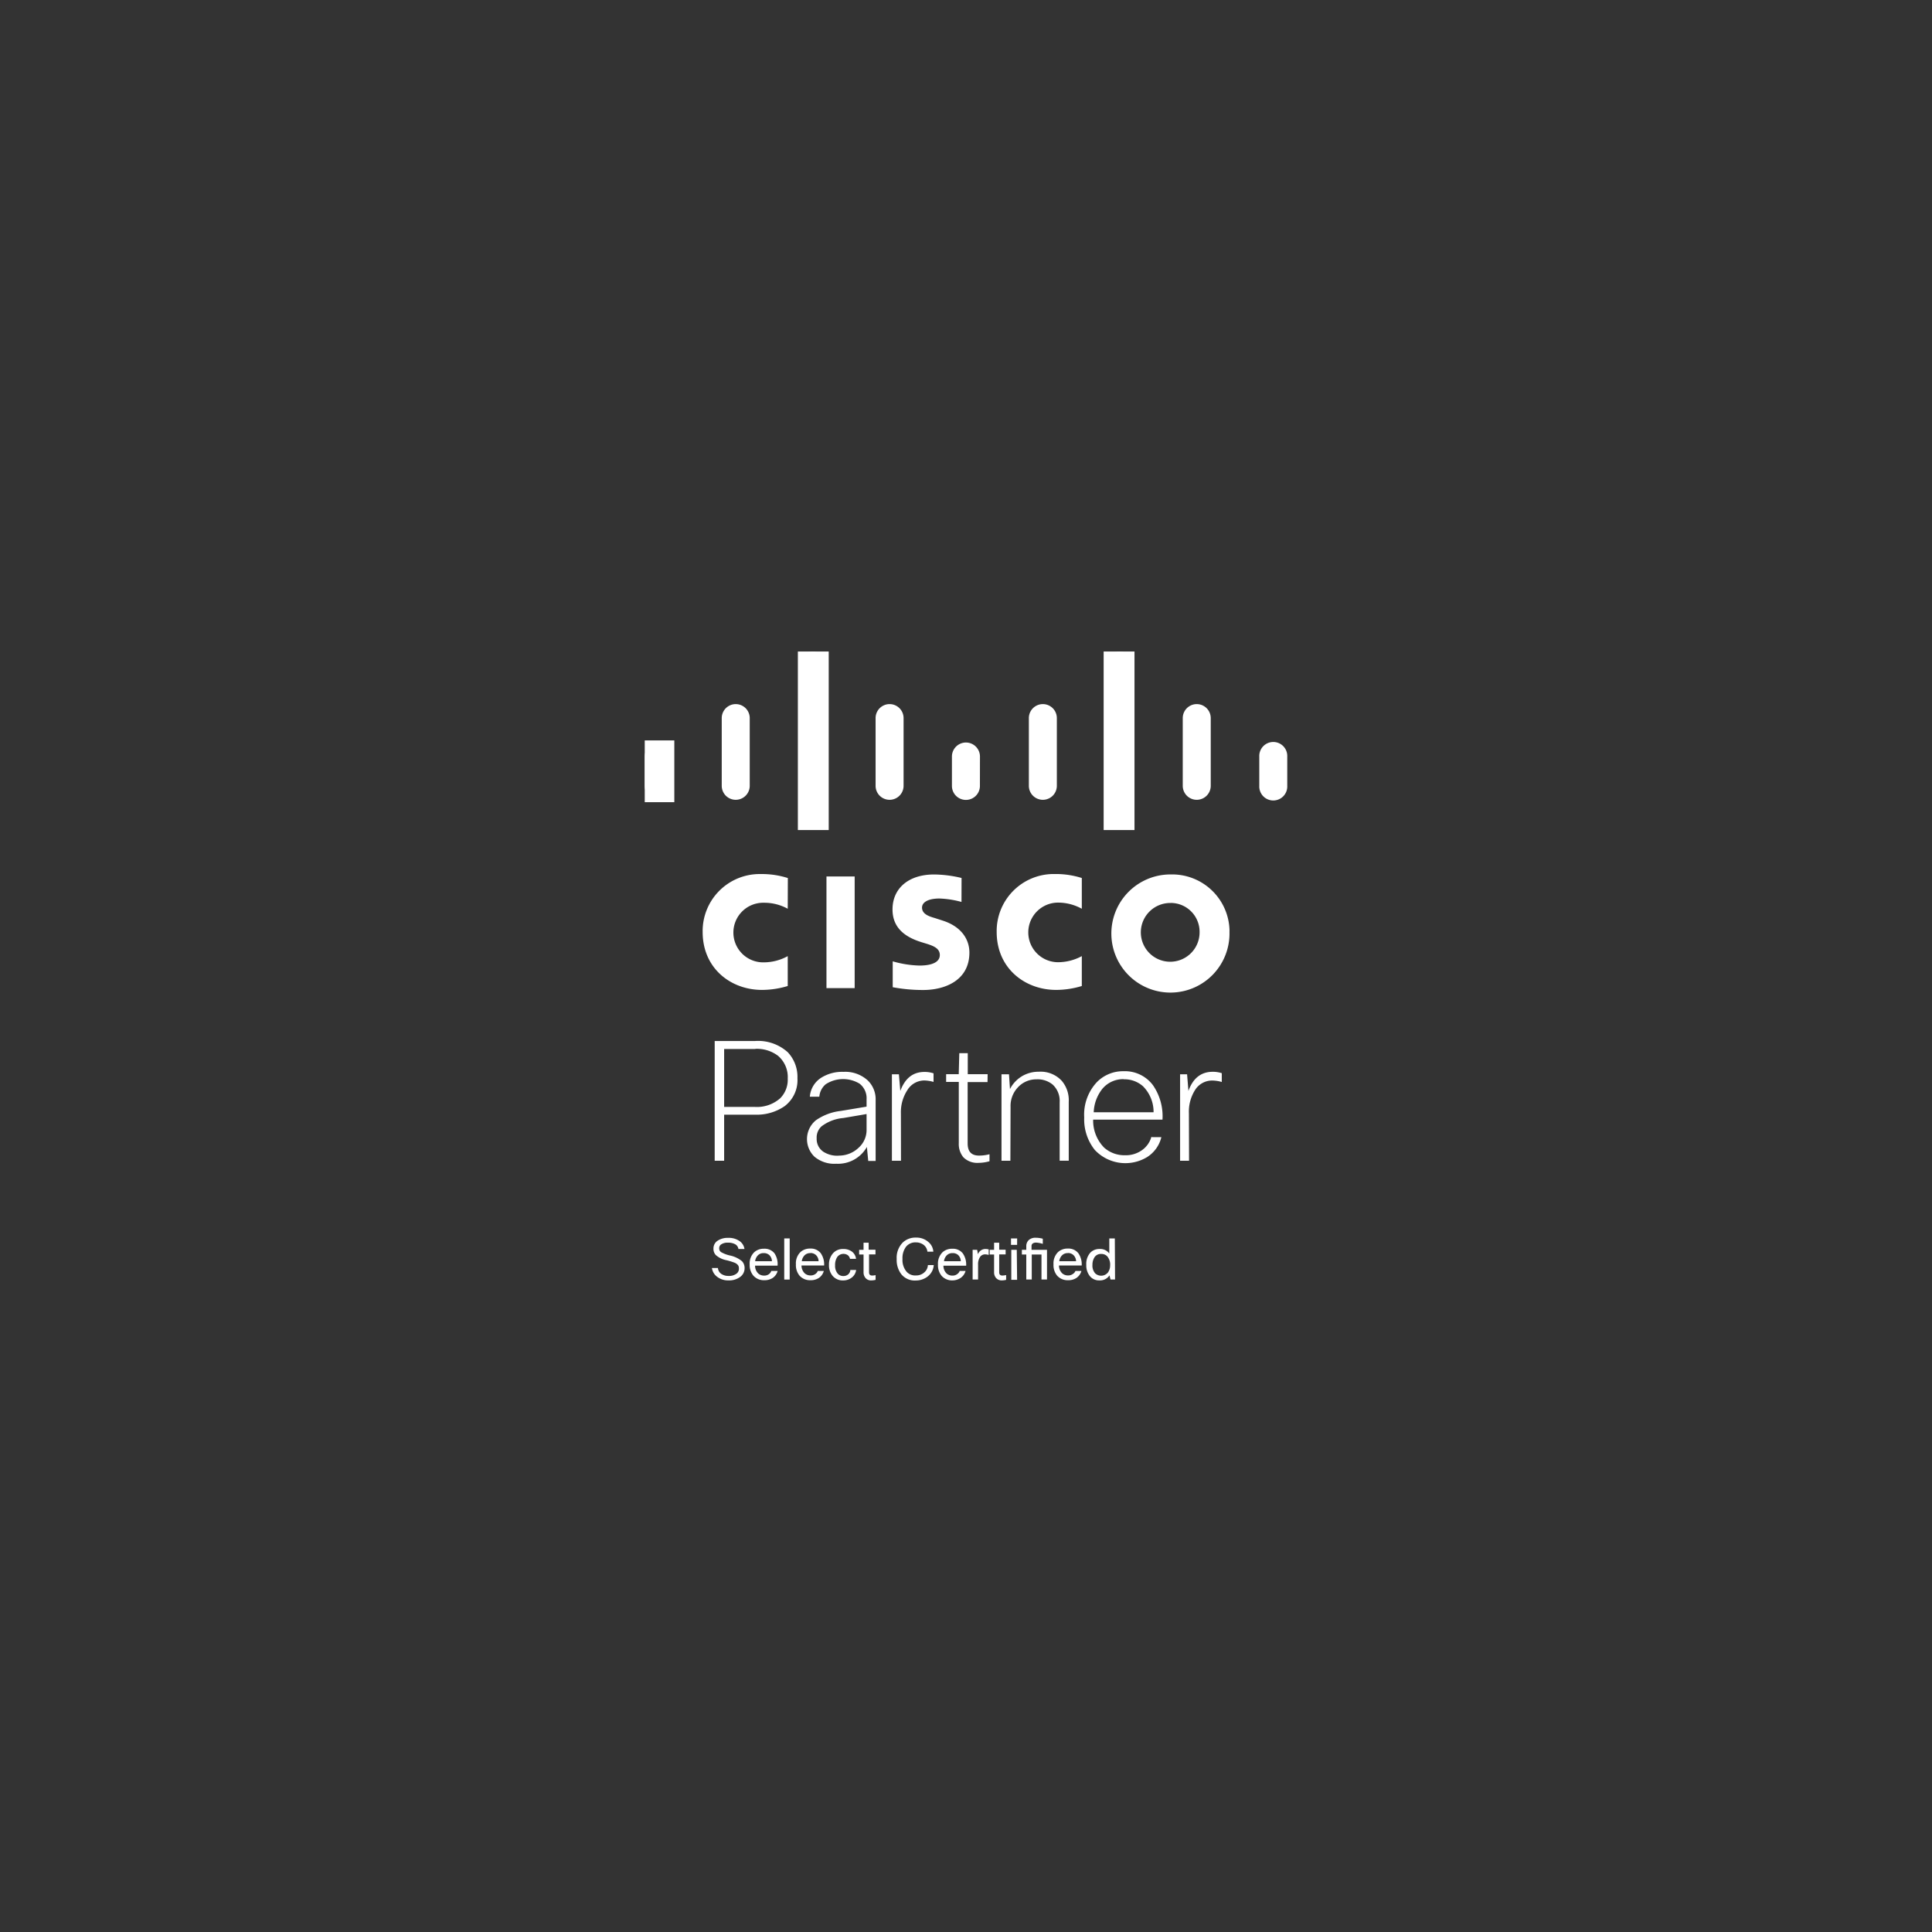 <?xml version="1.0" encoding="UTF-8"?> <svg xmlns="http://www.w3.org/2000/svg" xmlns:xlink="http://www.w3.org/1999/xlink" id="Livello_1" data-name="Livello 1" viewBox="0 0 850.39 850.39"><rect x="0" y="0" width="850.39" height="850.39" fill="#333333" stroke="none"/><defs><style>.cls-1{fill:#fff;}.cls-2{clip-path:url(#clip-path);}.cls-3{clip-path:url(#clip-path-2);}.cls-4{clip-path:url(#clip-path-3);}</style><clipPath id="clip-path"><rect class="cls-1" x="283.79" y="325.9" width="13.02" height="27.19"></rect></clipPath><clipPath id="clip-path-2"><rect class="cls-1" x="351.19" y="286.77" width="13.58" height="78.58"></rect></clipPath><clipPath id="clip-path-3"><rect class="cls-1" x="485.78" y="286.77" width="13.58" height="78.58"></rect></clipPath></defs><path class="cls-1" d="M314.58,458.21h17.74a19.5,19.5,0,0,1,14.41,4.93A15.78,15.78,0,0,1,351,474.59a14.34,14.34,0,0,1-5.67,12.32,21.56,21.56,0,0,1-13.05,3.72H318.74v20.29h-4.16Zm17.86,3.51h-13.7v25.5h13.48a15.43,15.43,0,0,0,11.21-3.82,11.58,11.58,0,0,0,3.3-8.66,12.31,12.31,0,0,0-4.25-10,15.39,15.39,0,0,0-10-3.08Z"></path><path class="cls-1" d="M360.55,482.72h-4.09a10.84,10.84,0,0,1,5-8.34,17.27,17.27,0,0,1,9.77-2.59A14.65,14.65,0,0,1,382,475.61a11.56,11.56,0,0,1,3.42,8.74V511h-3.26l-.59-6.16a14.57,14.57,0,0,1-13.46,7.39,13.61,13.61,0,0,1-9.6-3.08,10.75,10.75,0,0,1-.31-15.2,11.13,11.13,0,0,1,.95-.87A23.74,23.74,0,0,1,370,489l11.43-1.91v-3.29a8.07,8.07,0,0,0-3.08-6.81,14,14,0,0,0-14.94.28,8,8,0,0,0-2.77,5.42Zm8.59,25.93a12.49,12.49,0,0,0,8.84-3.51,10.42,10.42,0,0,0,3.45-7.83v-6.95l-10.26,1.75a18.36,18.36,0,0,0-9.57,3.67,6.58,6.58,0,0,0-2.13,5.26,6.72,6.72,0,0,0,3.08,6,11.32,11.32,0,0,0,6.59,1.64Z"></path><path class="cls-1" d="M396.58,510.92h-4V472.87h3.08l.62,7.32c2.09-5.6,5.57-8.37,10.68-8.37a12.36,12.36,0,0,1,3.95.62v3.78a15.83,15.83,0,0,0-4-.64,8.78,8.78,0,0,0-7.6,4.37,17.64,17.64,0,0,0-2.77,10Z"></path><path class="cls-1" d="M434.67,476.28h-8.75v27c0,3.57,1.63,5.36,5,5.36a18.46,18.46,0,0,0,4.62-.59v3.08a17.6,17.6,0,0,1-4.84.71,8.61,8.61,0,0,1-6.68-2.47,9.17,9.17,0,0,1-2-6.15v-27h-5.57v-3.41H422l.24-9.24h3.73v9.24h8.75Z"></path><path class="cls-1" d="M444.73,510.92h-3.91V472.87h3.3l.43,6.49a14.17,14.17,0,0,1,5.79-5.94,14.41,14.41,0,0,1,7-1.69,12.61,12.61,0,0,1,10,4,13.19,13.19,0,0,1,3.08,9.24v25.92h-4V485.15a9.74,9.74,0,0,0-3.08-7.76,10.39,10.39,0,0,0-7.08-2.31,11,11,0,0,0-8.38,3.7,11.83,11.83,0,0,0-3.07,8.4Z"></path><path class="cls-1" d="M507,500.52h4.19a14.38,14.38,0,0,1-6.16,8.71,18.46,18.46,0,0,1-23.15-3.08,21.49,21.49,0,0,1-4.65-14.29,20.9,20.9,0,0,1,5.63-15.61,16.08,16.08,0,0,1,11.7-4.74,15.37,15.37,0,0,1,12.93,6.16,24,24,0,0,1,4.19,15.15H481.16A17,17,0,0,0,486,505.14a13.35,13.35,0,0,0,9.24,3.35A12.13,12.13,0,0,0,503,506a10.68,10.68,0,0,0,3.82-5.67ZM494.65,475a11.91,11.91,0,0,0-9.43,4.25,17.62,17.62,0,0,0-3.81,10.32h26.35a16,16,0,0,0-4.65-11.43,12.29,12.29,0,0,0-8.46-3.08Z"></path><path class="cls-1" d="M523.37,510.92h-3.94V472.87h3.08l.59,7.32c2-5.6,5.57-8.43,10.68-8.43a12.71,12.71,0,0,1,4,.61v3.88a15.41,15.41,0,0,0-4.15-.64,8.82,8.82,0,0,0-7.73,4.37,17.71,17.71,0,0,0-2.59,10Z"></path><rect class="cls-1" x="363.78" y="385.79" width="12.41" height="49.14"></rect><path class="cls-1" d="M476.17,400a21.63,21.63,0,0,0-10.44-2.71,13.12,13.12,0,0,0,0,26.24h0a22.12,22.12,0,0,0,10.44-2.68V434a39.13,39.13,0,0,1-11.27,1.72c-13.88,0-26.2-9.6-26.2-25.49a25.1,25.1,0,0,1,24.66-25.52c.52,0,1,0,1.54,0a37.43,37.43,0,0,1,11.27,1.76Z"></path><path class="cls-1" d="M346.73,400a21.29,21.29,0,0,0-10.44-2.64,13.12,13.12,0,1,0,0,26.23h0a21.94,21.94,0,0,0,10.44-2.74V434a39.39,39.39,0,0,1-11.3,1.72c-13.89,0-26.15-9.6-26.15-25.49A25.11,25.11,0,0,1,334,384.72c.49,0,1,0,1.48,0a37.72,37.72,0,0,1,11.3,1.76Z"></path><path class="cls-1" d="M541.17,410.39A26,26,0,1,1,514.7,384.9h.48a25.25,25.25,0,0,1,26,24.49C541.17,409.73,541.17,410.06,541.17,410.39Zm-26-12.93a12.93,12.93,0,1,0,12.84,13v-.09a12.71,12.71,0,0,0-12.5-12.93Z"></path><path class="cls-1" d="M423.21,397a41.89,41.89,0,0,0-9.7-1.51c-5,0-7.67,1.66-7.67,4,0,3.08,3.64,4,5.7,4.62l3.42,1.11c8,2.56,11.73,8.07,11.73,14.07,0,12.32-10.87,16.47-20.35,16.47a72.54,72.54,0,0,1-13.4-1.23V423.14A46.19,46.19,0,0,0,404.67,425c6.16,0,9-1.82,9-4.62s-2.47-3.91-5.55-4.9l-2.61-.8c-7-2.19-12.66-6.16-12.66-14.38,0-9.24,7-15.39,18.29-15.39a53.63,53.63,0,0,1,12.1,1.54Z"></path><rect class="cls-1" x="283.79" y="325.9" width="13.02" height="27.19"></rect><g class="cls-2"><path class="cls-1" d="M296.11,333a6.16,6.16,0,0,0-12.32,0v12.93a6.16,6.16,0,0,0,12.32,0Z"></path></g><path class="cls-1" d="M330,316.08a6.16,6.16,0,0,0-12.32,0v29.8a6.16,6.16,0,0,0,12.32,0Z"></path><rect class="cls-1" x="351.19" y="286.77" width="13.58" height="78.58"></rect><g class="cls-3"><path class="cls-1" d="M363.85,292.92a6.16,6.16,0,0,0-12.32,0v65.34a6.16,6.16,0,1,0,12.32,0Z"></path></g><path class="cls-1" d="M397.72,316.08a6.16,6.16,0,0,0-12.32,0v29.8a6.16,6.16,0,1,0,12.32,0Z"></path><path class="cls-1" d="M431.34,333A6.16,6.16,0,0,0,419,333v12.93a6.16,6.16,0,0,0,12.32,0Z"></path><path class="cls-1" d="M465.18,316.08a6.16,6.16,0,0,0-12.32,0v29.8a6.16,6.16,0,0,0,12.32,0Z"></path><rect class="cls-1" x="485.78" y="286.77" width="13.58" height="78.58"></rect><g class="cls-4"><path class="cls-1" d="M499,292.92a6.16,6.16,0,0,0-12.32,0v65.34a6.16,6.16,0,1,0,12.32,0Z"></path></g><path class="cls-1" d="M532.92,316.08a6.16,6.16,0,1,0-12.32,0v29.8a6.16,6.16,0,1,0,12.32,0Z"></path><path class="cls-1" d="M566.6,333a6.16,6.16,0,1,0-12.31,0v12.93a6.16,6.16,0,1,0,12.31,0Z"></path><path class="cls-1" d="M325.23,558.28a2.26,2.26,0,0,0-.4-1.42,3.88,3.88,0,0,0-1.66-1.13,29,29,0,0,0-3.63-1.08,9.74,9.74,0,0,1-4.5-2.25,4,4,0,0,1-1-2.89,4,4,0,0,1,1.91-3.45,7.94,7.94,0,0,1,4.55-1.2,8.23,8.23,0,0,1,5.11,1.47,5.07,5.07,0,0,1,2.07,3.42h-2.65a2.83,2.83,0,0,0-1.51-2.12,6.18,6.18,0,0,0-3.08-.65,4.93,4.93,0,0,0-3.08.8,2,2,0,0,0-.8,1.63,2.39,2.39,0,0,0,.22,1.05,2,2,0,0,0,.74.74,14.14,14.14,0,0,0,3.78,1.42,12.23,12.23,0,0,1,5.3,2.52,4.31,4.31,0,0,1,1.14,3.08,4.7,4.7,0,0,1-2.1,3.94,8.12,8.12,0,0,1-4.92,1.42,7.93,7.93,0,0,1-5.21-1.7,5.81,5.81,0,0,1-2.15-3.75H316a3.49,3.49,0,0,0,1.63,2.68,5.55,5.55,0,0,0,3.08.8,5.35,5.35,0,0,0,3.54-1.05,2.7,2.7,0,0,0,1-2.13Z"></path><path class="cls-1" d="M339.58,559.42h2.71a5.39,5.39,0,0,1-2.18,3.08,6.46,6.46,0,0,1-3.67,1,6.17,6.17,0,0,1-4.83-2,7.24,7.24,0,0,1-1.63-4.93,6.91,6.91,0,0,1,2-5.39,6.17,6.17,0,0,1,4.28-1.54,5.54,5.54,0,0,1,4.62,2,8.54,8.54,0,0,1,1.38,5.45h-9.91a4.74,4.74,0,0,0,1.41,3.45,3.76,3.76,0,0,0,2.62.92,3.34,3.34,0,0,0,2.13-.67,2.91,2.91,0,0,0,1-1.42Zm-3.45-7.85a3.39,3.39,0,0,0-2.55,1,4.43,4.43,0,0,0-1.2,2.56h7.39a3.79,3.79,0,0,0-1.27-2.8A3.51,3.51,0,0,0,336.13,551.57Z"></path><rect class="cls-1" x="345.19" y="545.1" width="2.4" height="18.11"></rect><path class="cls-1" d="M360,559.42h2.61a5.39,5.39,0,0,1-2.18,3.08,6.46,6.46,0,0,1-3.67,1,6.17,6.17,0,0,1-4.83-2,7.26,7.26,0,0,1-1.6-5,6.91,6.91,0,0,1,2-5.39,6.17,6.17,0,0,1,4.28-1.54,5.54,5.54,0,0,1,4.62,2,8.53,8.53,0,0,1,1.51,5.45h-9.95a4.79,4.79,0,0,0,1.42,3.45,3.75,3.75,0,0,0,2.62.92,3.37,3.37,0,0,0,2.12-.67,2.86,2.86,0,0,0,1.05-1.42Zm-3.33-7.85a3.39,3.39,0,0,0-2.55,1,4.37,4.37,0,0,0-1.2,2.56h7.39a3.79,3.79,0,0,0-1.27-2.8,3.51,3.51,0,0,0-2.37-.8Z"></path><path class="cls-1" d="M374.19,559h2.65a5,5,0,0,1-2,3.39,6.05,6.05,0,0,1-3.76,1.2,5.76,5.76,0,0,1-4.59-2,7.14,7.14,0,0,1-1.6-4.84,7.3,7.3,0,0,1,2-5.36,5.8,5.8,0,0,1,4.25-1.63,6.2,6.2,0,0,1,4,1.26,4.77,4.77,0,0,1,1.66,3.08h-2.65a2.76,2.76,0,0,0-1-1.63,3.41,3.41,0,0,0-4.64.83,6.32,6.32,0,0,0-.93,3.67,5.21,5.21,0,0,0,1.2,3.69,3.22,3.22,0,0,0,2.47,1,3.1,3.1,0,0,0,2.12-.77,2.84,2.84,0,0,0,.92-1.79Z"></path><path class="cls-1" d="M385.4,561.27v2.06a7.16,7.16,0,0,1-1.79.25,3.12,3.12,0,0,1-2.71-1.14,3.82,3.82,0,0,1-.8-2.5v-7.76h-1.94v-2.06h1.94V547h2.25v3.08h3v2.06h-2.83V560c0,1,.46,1.44,1.38,1.44a6.66,6.66,0,0,0,1.48-.18Z"></path><path class="cls-1" d="M403,561.39a5.24,5.24,0,0,0,4-1.48,4.45,4.45,0,0,0,1.42-3.08H411a6.81,6.81,0,0,1-1.11,3.33,7.29,7.29,0,0,1-2.74,2.46,8.47,8.47,0,0,1-4,1,7.61,7.61,0,0,1-6.46-2.8,10.26,10.26,0,0,1-2-6.66,9.47,9.47,0,0,1,2.71-7.29,8.08,8.08,0,0,1,5.79-2.13,7.88,7.88,0,0,1,5.63,2.1,6,6,0,0,1,2,4.09h-2.62a4.32,4.32,0,0,0-1.78-3.08,5.59,5.59,0,0,0-3.3-1,5.23,5.23,0,0,0-4.43,2.06,8.41,8.41,0,0,0-1.45,5.24,8,8,0,0,0,1.82,5.63,5.06,5.06,0,0,0,3.94,1.63Z"></path><path class="cls-1" d="M422.35,559.42H425a5.45,5.45,0,0,1-2.19,3.08,6.45,6.45,0,0,1-3.51,1.08,6.15,6.15,0,0,1-4.83-2,7.32,7.32,0,0,1-1.61-5,7,7,0,0,1,2-5.39,6.16,6.16,0,0,1,4.28-1.54,5.55,5.55,0,0,1,4.62,2,8.6,8.6,0,0,1,1.5,5.45h-10a4.74,4.74,0,0,0,1.41,3.45,3.76,3.76,0,0,0,2.62.92,3.33,3.33,0,0,0,2.12-.73,2.86,2.86,0,0,0,1.05-1.42Zm-3.08-7.85a3.4,3.4,0,0,0-2.56,1,4.43,4.43,0,0,0-1.2,2.56h7.39a3.78,3.78,0,0,0-1.26-2.8A3.51,3.51,0,0,0,419.27,551.57Z"></path><path class="cls-1" d="M430.51,563.18h-2.4V550.12h2l.34,1.94a3.53,3.53,0,0,1,3.32-2.31,6.22,6.22,0,0,1,1.42.19v2.43a6.19,6.19,0,0,0-1.54-.25,2.67,2.67,0,0,0-2.31,1.2,5.73,5.73,0,0,0-.83,3.33Z"></path><path class="cls-1" d="M442.86,561.27v2.06a7.29,7.29,0,0,1-1.79.25,3.27,3.27,0,0,1-2.71-1.14,3.77,3.77,0,0,1-.8-2.5v-7.76h-1.94v-2.06h1.94V547h2.25v3.08h2.83v2.06h-2.83V560c0,1,.46,1.44,1.38,1.44a6.66,6.66,0,0,0,1.48-.18Z"></path><path class="cls-1" d="M447.69,547.94H445V545.1h2.71Zm0,15.39h-2.56V550.12h2.41Z"></path><path class="cls-1" d="M459,545.41v2.09a12.74,12.74,0,0,0-2.8-.55,2.73,2.73,0,0,0-1.63.37,1.37,1.37,0,0,0-.53,1.2v1.6h6.81v13.06h-2.43v-11h-4.28v11h-2.41v-11h-1.94v-2.06h1.94v-1.48a3.62,3.62,0,0,1,1.11-2.83,4.31,4.31,0,0,1,3.08-1,11.45,11.45,0,0,1,3.08.43Z"></path><path class="cls-1" d="M473.37,559.42H476a5.48,5.48,0,0,1-2.19,3.08,6.43,6.43,0,0,1-3.66,1,6.17,6.17,0,0,1-4.84-2,7.26,7.26,0,0,1-1.6-5,6.94,6.94,0,0,1,2-5.39,6.17,6.17,0,0,1,4.28-1.54,5.54,5.54,0,0,1,4.62,2,8.53,8.53,0,0,1,1.51,5.45h-10a4.79,4.79,0,0,0,1.42,3.45,3.75,3.75,0,0,0,2.62.92,3.37,3.37,0,0,0,2.12-.67A2.86,2.86,0,0,0,473.37,559.42ZM470,551.57a3.39,3.39,0,0,0-2.55,1,4.43,4.43,0,0,0-1.2,2.56h7.39a3.79,3.79,0,0,0-1.27-2.8,3.5,3.5,0,0,0-2.37-.8Z"></path><path class="cls-1" d="M490.8,563.18h-2l-.44-1.82a5,5,0,0,1-4.43,2.22,5.19,5.19,0,0,1-4.31-2,7.53,7.53,0,0,1-1.48-4.84,7.35,7.35,0,0,1,1.88-5.48,5.6,5.6,0,0,1,4.06-1.51,4.9,4.9,0,0,1,4.19,2V545.1h2.43Zm-9.95-6.41a5.14,5.14,0,0,0,1.2,3.7,3.86,3.86,0,0,0,5.67-.43,5.46,5.46,0,0,0,.92-3.08,5.59,5.59,0,0,0-1.2-3.88,3.47,3.47,0,0,0-2.74-1.14,3.29,3.29,0,0,0-2.89,1.38A6.11,6.11,0,0,0,480.85,556.77Z"></path></svg> 